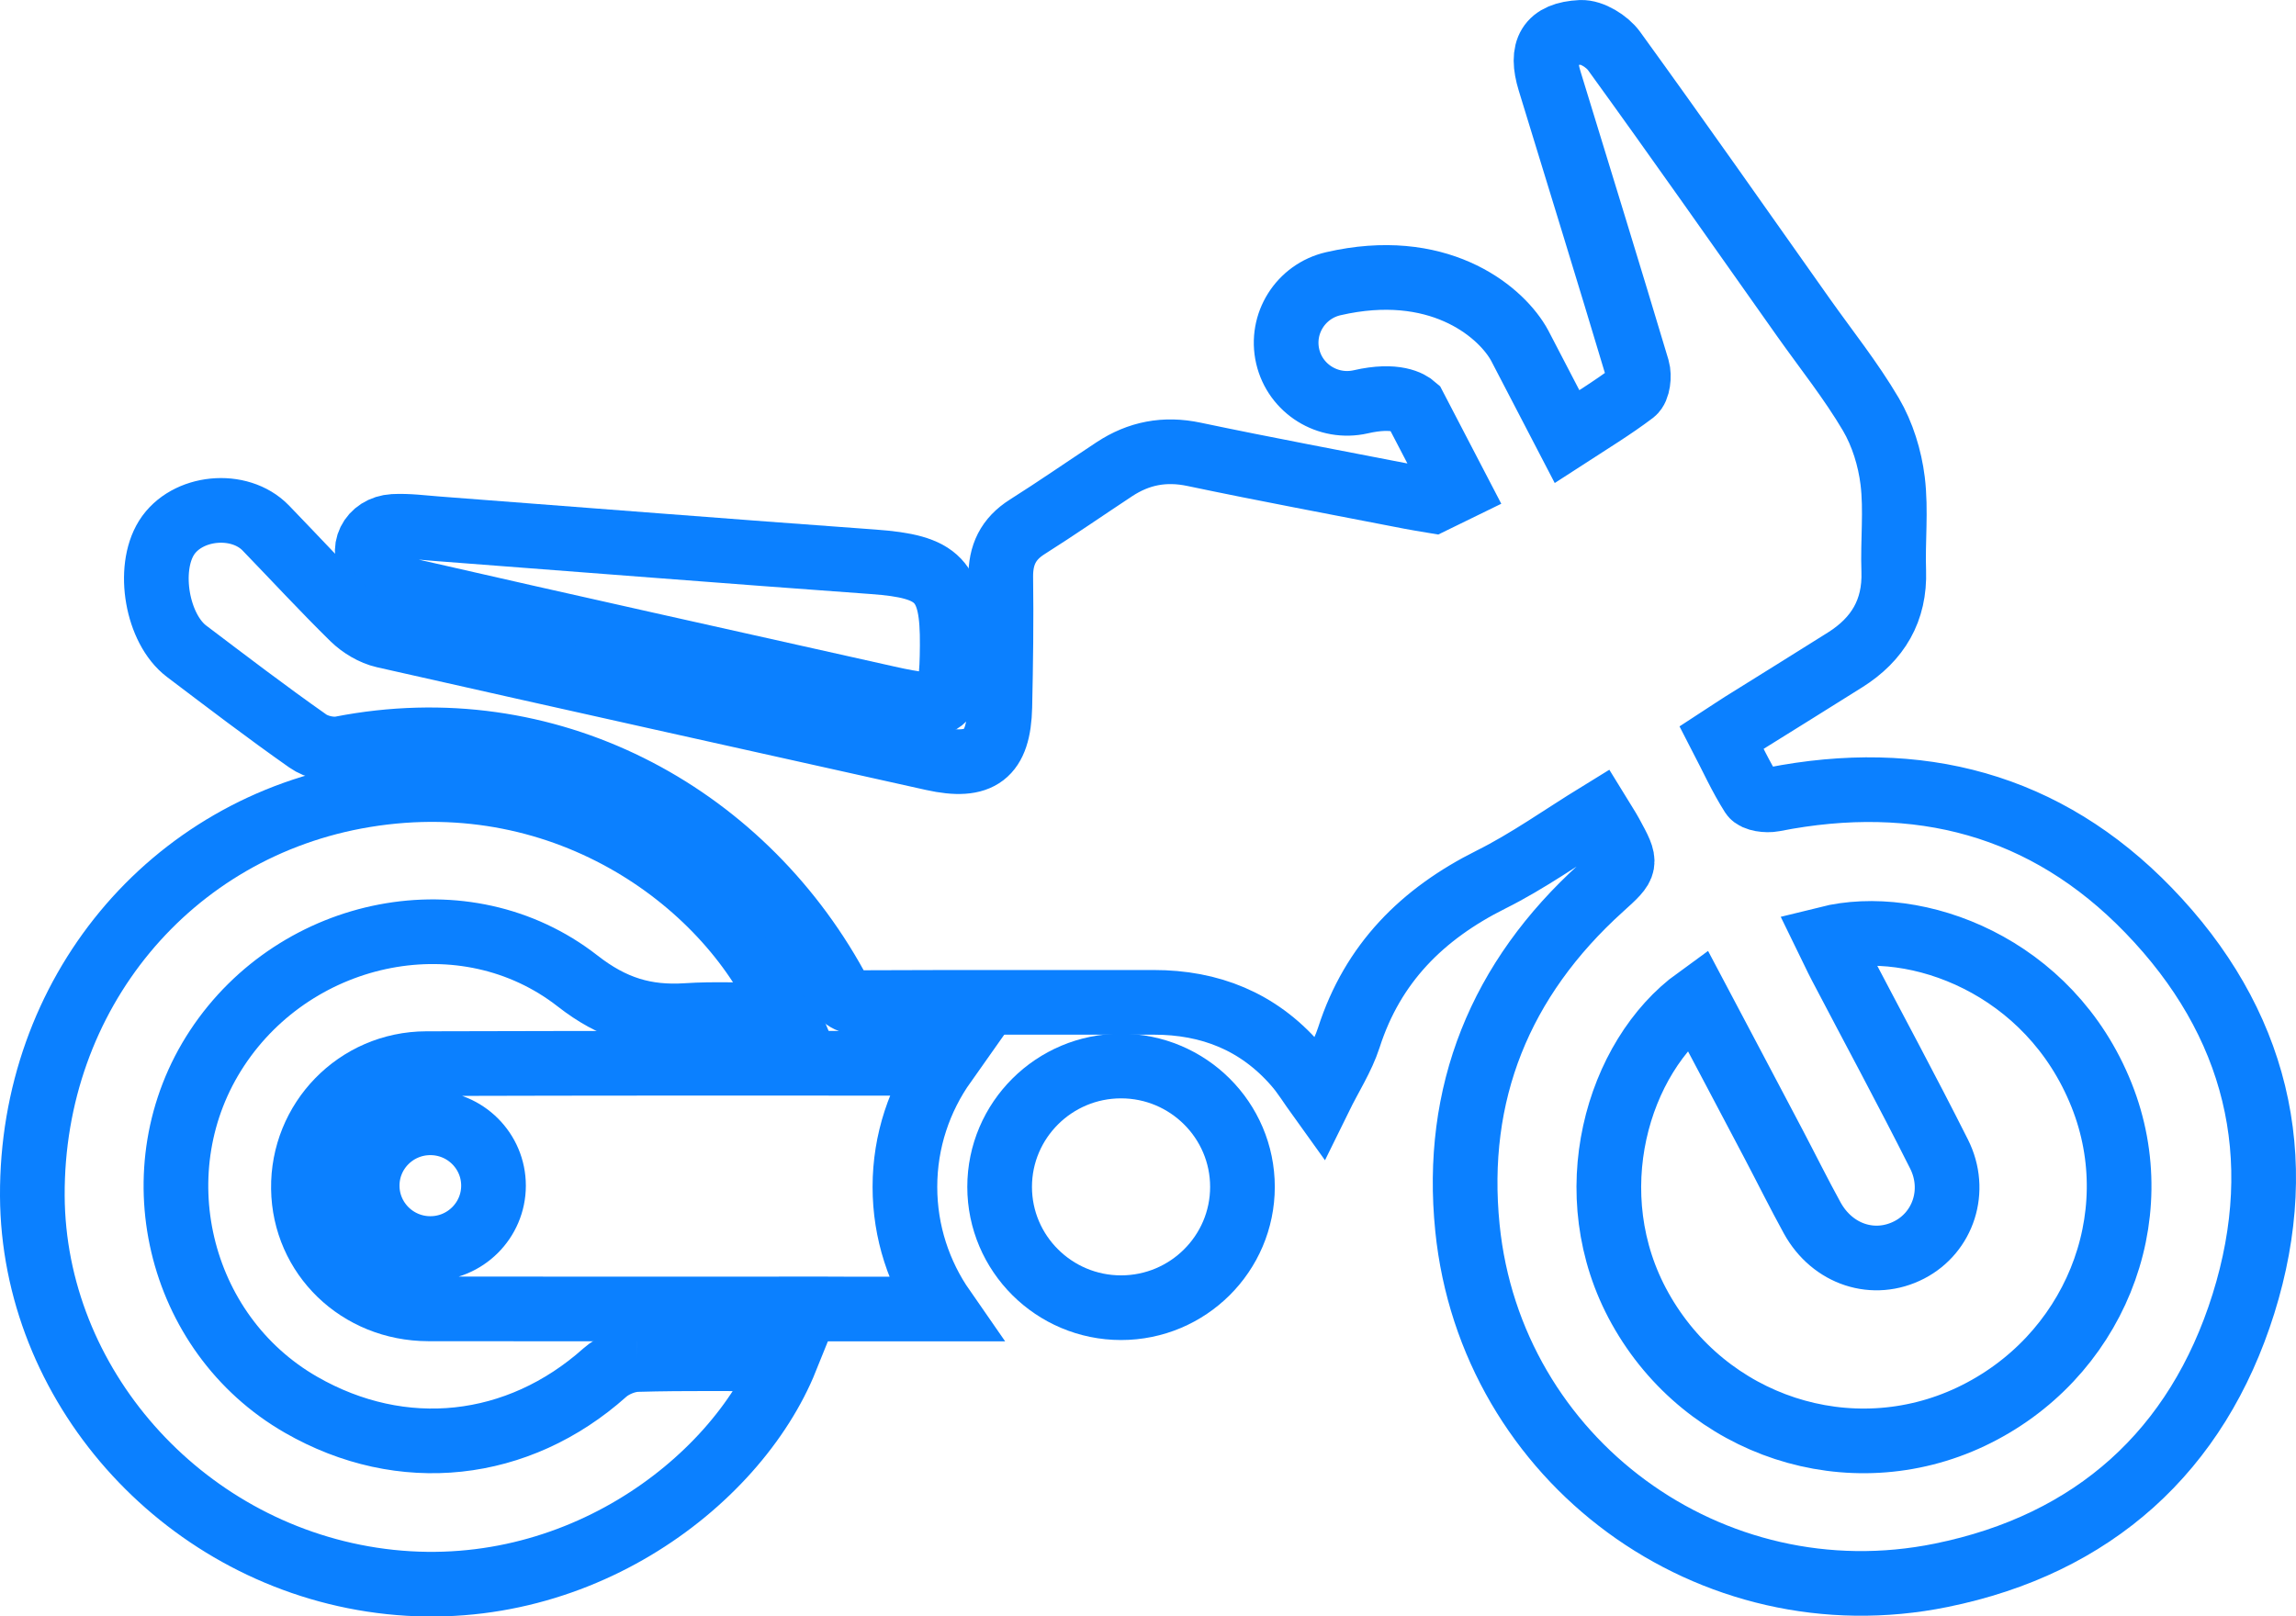 <?xml version="1.0" encoding="UTF-8"?>
<svg width="71px" height="49.995px" viewBox="0 0 71 49.995" version="1.1" xmlns="http://www.w3.org/2000/svg" xmlns:xlink="http://www.w3.org/1999/xlink">
    <title>motorcycle</title>
    <g id="Page-1" stroke="none" stroke-width="1" fill="none" fill-rule="evenodd">
        <g id="motorcycle" transform="translate(1, 1)" fill-rule="nonzero" stroke="#0B80FF" stroke-width="2">
            <path d="M18.703,41.051 C18.363,41.061 17.959,41.228 17.705,41.454 C15.019,43.852 11.432,44.246 8.309,42.45 C4.467,40.244 3.265,35.131 5.713,31.419 C8.182,27.675 13.385,26.628 16.862,29.343 C17.945,30.189 18.96,30.494 20.24,30.41 C21.074,30.354 21.917,30.4 22.755,30.394 C22.934,30.391 23.109,30.356 23.305,30.334 C21.626,26.367 16.566,22.56 10.282,23.593 C4.238,24.588 -0.031,29.758 0,35.99 C0.03,41.806 4.551,46.947 10.5,47.859 C16.603,48.795 21.742,44.915 23.305,41.032 C21.722,41.032 20.212,41.008 18.703,41.051" id="Fill-4"></path>
            <path d="M26.419,20.588 C28.277,21.005 28.432,20.887 28.446,18.968 C28.462,16.947 28.035,16.524 26.002,16.377 C21.509,16.052 17.019,15.696 12.528,15.355 C12.076,15.321 11.618,15.258 11.168,15.282 C10.463,15.323 10.109,16.029 10.55,16.568 C10.8,16.873 11.194,17.162 11.572,17.249 C16.516,18.383 21.469,19.478 26.419,20.588 Z" id="Fill-5"></path>
            <path d="M33.667,31.973 C31.596,31.973 29.912,33.65 29.912,35.711 C29.912,37.772 31.596,39.448 33.667,39.448 C35.737,39.448 37.421,37.772 37.421,35.711 C37.421,33.65 35.737,31.973 33.667,31.973" id="Fill-6"></path>
            <path d="M12.308,37.618 C11.229,37.618 10.354,36.746 10.354,35.673 C10.354,34.599 11.229,33.729 12.308,33.729 C13.386,33.729 14.261,34.599 14.261,35.673 C14.261,36.746 13.386,37.618 12.308,37.618 Z M12.183,31.899 C10.035,31.905 8.353,33.663 8.383,35.764 C8.412,37.843 10.095,39.477 12.241,39.484 C16.028,39.492 19.815,39.486 23.602,39.486 C23.602,39.486 23.602,39.486 23.602,39.488 C25.124,39.488 26.647,39.489 28.17,39.489 C27.423,38.414 26.983,37.114 26.983,35.711 C26.983,34.289 27.437,32.972 28.203,31.889 C22.864,31.884 17.524,31.884 12.183,31.899 L12.183,31.899 Z" id="Fill-7"></path>
            <path d="M59.946,42.821 C56.219,44.584 51.76,43.131 49.716,39.467 C47.748,35.94 49.015,31.677 51.473,29.898 C52.267,31.399 53.058,32.892 53.844,34.386 C54.244,35.147 54.625,35.917 55.039,36.67 C55.667,37.811 56.95,38.225 58.043,37.659 C59.09,37.117 59.529,35.823 58.961,34.694 C57.975,32.732 56.93,30.8 55.911,28.853 C55.772,28.587 55.647,28.313 55.508,28.029 C58.243,27.347 62.385,28.852 63.988,32.873 C65.507,36.679 63.734,41.028 59.946,42.821 Z M65.437,27.153 C62.261,23.87 58.315,22.845 53.843,23.726 C53.633,23.767 53.272,23.722 53.186,23.588 C52.832,23.031 52.557,22.425 52.24,21.812 C52.495,21.646 52.691,21.513 52.891,21.387 C53.948,20.727 55.006,20.073 56.059,19.409 C57.07,18.772 57.602,17.884 57.561,16.662 C57.528,15.732 57.639,14.789 57.527,13.872 C57.44,13.167 57.213,12.428 56.854,11.817 C56.238,10.77 55.471,9.812 54.766,8.816 C52.821,6.064 50.887,3.303 48.91,0.574 C48.696,0.279 48.22,-0.015 47.884,0.001 C46.896,0.049 46.626,0.546 46.921,1.51 C47.829,4.475 48.746,7.439 49.635,10.41 C49.698,10.626 49.655,11.019 49.508,11.131 C48.868,11.616 48.178,12.034 47.457,12.502 L45.997,9.694 L45.941,9.595 C45.327,8.572 43.434,7.039 40.232,7.775 C39.218,8.008 38.587,9.014 38.82,10.023 C39.054,11.031 40.066,11.659 41.079,11.428 C42.163,11.179 42.605,11.463 42.734,11.577 L44.064,14.133 L43.325,14.494 C43.033,14.445 42.824,14.413 42.617,14.372 C40.384,13.936 38.148,13.521 35.924,13.053 C35.015,12.861 34.212,13.017 33.459,13.514 C32.56,14.107 31.675,14.721 30.764,15.297 C30.176,15.669 29.939,16.166 29.947,16.854 C29.966,18.191 29.947,19.528 29.918,20.865 C29.883,22.35 29.312,22.782 27.849,22.457 C22.19,21.197 16.532,19.942 10.878,18.663 C10.531,18.584 10.172,18.368 9.915,18.117 C8.994,17.212 8.118,16.262 7.22,15.333 C6.402,14.487 4.766,14.651 4.148,15.636 C3.539,16.611 3.856,18.451 4.769,19.143 C6.009,20.081 7.247,21.027 8.519,21.92 C8.789,22.111 9.231,22.212 9.555,22.149 C15.895,20.911 21.866,24.104 24.845,29.518 C25.049,29.888 25.266,30.013 25.674,30.011 C28.671,29.997 31.67,30.007 34.669,30.003 C36.421,30.001 37.906,30.596 39.064,31.922 C39.327,32.222 39.535,32.568 39.81,32.95 C40.134,32.29 40.508,31.718 40.711,31.092 C41.449,28.796 42.979,27.268 45.11,26.204 C46.255,25.633 47.308,24.878 48.436,24.185 C48.589,24.435 48.707,24.61 48.808,24.795 C49.324,25.74 49.318,25.734 48.519,26.457 C45.39,29.282 43.958,32.818 44.378,36.978 C45.104,44.175 51.9,49.176 59.028,47.725 C63.736,46.769 66.947,43.884 68.375,39.327 C69.802,34.766 68.771,30.598 65.437,27.153 L65.437,27.153 Z" id="Fill-8"></path>
        </g>
    </g>
</svg>